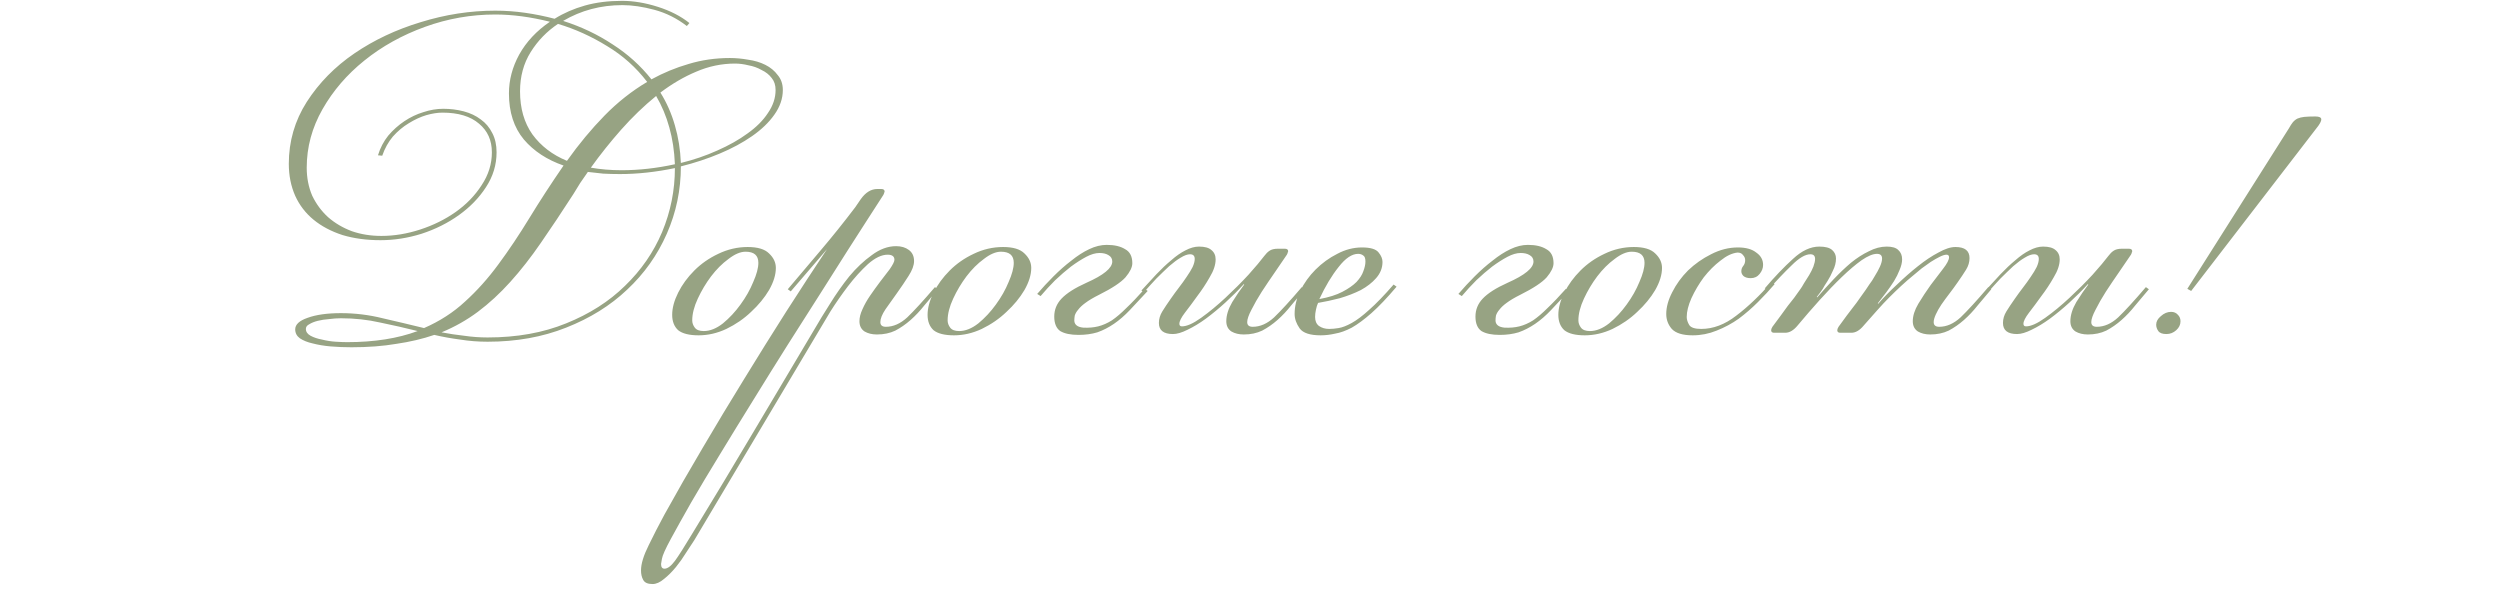 <?xml version="1.0" encoding="UTF-8"?> <svg xmlns="http://www.w3.org/2000/svg" width="293" height="69" viewBox="0 0 293 69" fill="none"><path d="M39.948 36.7C41.615 36.7 43.248 36.9 44.848 37.3C46.448 37.667 48.065 38.05 49.698 38.45C51.532 37.65 53.132 36.617 54.498 35.35C55.898 34.083 57.198 32.633 58.398 31C59.632 29.333 60.848 27.517 62.048 25.55C63.248 23.583 64.582 21.533 66.048 19.4C64.115 18.733 62.565 17.717 61.398 16.35C60.232 14.95 59.648 13.15 59.648 10.95C59.648 9.383 60.048 7.867 60.848 6.4C61.682 4.9 62.882 3.617 64.448 2.55C62.182 1.983 60.048 1.7 58.048 1.7C55.215 1.7 52.465 2.183 49.798 3.15C47.132 4.117 44.765 5.433 42.698 7.1C40.665 8.733 39.032 10.633 37.798 12.8C36.565 14.967 35.948 17.25 35.948 19.65C35.948 20.85 36.165 21.95 36.598 22.95C37.065 23.917 37.682 24.75 38.448 25.45C39.248 26.15 40.182 26.7 41.248 27.1C42.315 27.467 43.465 27.65 44.698 27.65C46.198 27.65 47.715 27.4 49.248 26.9C50.782 26.4 52.165 25.717 53.398 24.85C54.665 23.95 55.682 22.9 56.448 21.7C57.248 20.5 57.648 19.217 57.648 17.85C57.648 16.45 57.148 15.333 56.148 14.5C55.148 13.633 53.715 13.2 51.848 13.2C51.282 13.2 50.648 13.3 49.948 13.5C49.282 13.7 48.598 14.017 47.898 14.45C47.232 14.85 46.615 15.367 46.048 16C45.515 16.633 45.098 17.383 44.798 18.25L44.298 18.2C44.565 17.333 44.965 16.567 45.498 15.9C46.065 15.233 46.698 14.667 47.398 14.2C48.098 13.733 48.832 13.383 49.598 13.15C50.398 12.883 51.182 12.75 51.948 12.75C52.782 12.75 53.582 12.85 54.348 13.05C55.115 13.25 55.782 13.567 56.348 14C56.915 14.4 57.365 14.933 57.698 15.6C58.032 16.233 58.198 16.983 58.198 17.85C58.198 19.317 57.782 20.683 56.948 21.95C56.148 23.183 55.098 24.267 53.798 25.2C52.498 26.133 51.032 26.867 49.398 27.4C47.798 27.9 46.198 28.15 44.598 28.15C42.965 28.15 41.482 27.95 40.148 27.55C38.815 27.117 37.682 26.517 36.748 25.75C35.815 24.983 35.098 24.05 34.598 22.95C34.098 21.817 33.848 20.567 33.848 19.2C33.848 16.567 34.548 14.15 35.948 11.95C37.382 9.717 39.248 7.817 41.548 6.25C43.848 4.683 46.432 3.467 49.298 2.6C52.198 1.7 55.115 1.25 58.048 1.25C59.215 1.25 60.382 1.333 61.548 1.5C62.715 1.667 63.865 1.9 64.998 2.2C66.065 1.533 67.248 1.017 68.548 0.65C69.848 0.283 71.298 0.1 72.898 0.1C74.232 0.1 75.632 0.333 77.098 0.8C78.565 1.267 79.798 1.9 80.798 2.7L80.498 3.05C79.332 2.15 78.065 1.517 76.698 1.15C75.332 0.783 74.082 0.6 72.948 0.6C70.415 0.6 68.098 1.217 65.998 2.45C68.098 3.117 70.032 4.033 71.798 5.2C73.565 6.333 75.082 7.7 76.348 9.3C77.748 8.533 79.198 7.933 80.698 7.5C82.232 7.033 83.848 6.8 85.548 6.8C86.248 6.8 86.965 6.867 87.698 7C88.432 7.1 89.098 7.3 89.698 7.6C90.298 7.9 90.782 8.3 91.148 8.8C91.548 9.267 91.748 9.85 91.748 10.55C91.748 11.55 91.415 12.517 90.748 13.45C90.115 14.35 89.248 15.183 88.148 15.95C87.048 16.717 85.782 17.4 84.348 18C82.915 18.6 81.398 19.1 79.798 19.5C79.798 22.267 79.248 24.9 78.148 27.4C77.048 29.9 75.498 32.083 73.498 33.95C71.532 35.817 69.148 37.3 66.348 38.4C63.582 39.5 60.515 40.05 57.148 40.05C56.048 40.05 54.982 39.967 53.948 39.8C52.915 39.667 51.898 39.483 50.898 39.25C49.532 39.717 48.048 40.067 46.448 40.3C44.882 40.567 43.132 40.7 41.198 40.7C40.365 40.7 39.548 40.667 38.748 40.6C37.982 40.533 37.282 40.417 36.648 40.25C36.048 40.117 35.548 39.917 35.148 39.65C34.782 39.383 34.598 39.033 34.598 38.6C34.598 38.033 35.082 37.583 36.048 37.25C37.048 36.883 38.348 36.7 39.948 36.7ZM67.198 22.75C65.865 24.817 64.598 26.717 63.398 28.45C62.232 30.15 61.032 31.683 59.798 33.05C58.598 34.383 57.332 35.55 55.998 36.55C54.698 37.517 53.282 38.317 51.748 38.95C52.615 39.117 53.498 39.25 54.398 39.35C55.298 39.483 56.215 39.55 57.148 39.55C60.582 39.55 63.648 39 66.348 37.9C69.082 36.8 71.382 35.333 73.248 33.5C75.148 31.667 76.598 29.567 77.598 27.2C78.598 24.8 79.098 22.3 79.098 19.7C76.865 20.167 74.715 20.4 72.648 20.4C71.982 20.4 71.332 20.383 70.698 20.35C70.098 20.283 69.498 20.217 68.898 20.15C68.598 20.583 68.298 21.017 67.998 21.45C67.732 21.883 67.465 22.317 67.198 22.75ZM60.948 10.7C60.948 12.7 61.432 14.383 62.398 15.75C63.398 17.117 64.748 18.15 66.448 18.85C67.848 16.883 69.315 15.117 70.848 13.55C72.382 11.983 74.048 10.667 75.848 9.6C74.548 7.9 72.982 6.5 71.148 5.4C69.315 4.267 67.398 3.4 65.398 2.8C64.098 3.667 63.032 4.767 62.198 6.1C61.365 7.433 60.948 8.967 60.948 10.7ZM86.148 7.45C84.582 7.45 83.065 7.767 81.598 8.4C80.165 9 78.765 9.817 77.398 10.85C78.132 12.017 78.698 13.3 79.098 14.7C79.498 16.067 79.732 17.533 79.798 19.1C81.298 18.733 82.715 18.25 84.048 17.65C85.415 17.05 86.598 16.383 87.598 15.65C88.632 14.917 89.432 14.117 89.998 13.25C90.598 12.383 90.898 11.483 90.898 10.55C90.898 9.983 90.748 9.517 90.448 9.15C90.148 8.75 89.748 8.433 89.248 8.2C88.782 7.933 88.265 7.75 87.698 7.65C87.165 7.517 86.648 7.45 86.148 7.45ZM76.898 11.25C75.465 12.417 74.098 13.733 72.798 15.2C71.532 16.633 70.348 18.117 69.248 19.65C70.382 19.85 71.582 19.95 72.848 19.95C74.882 19.95 76.965 19.717 79.098 19.25C79.032 17.683 78.815 16.25 78.448 14.95C78.082 13.617 77.565 12.383 76.898 11.25ZM40.698 40.1C43.865 40.1 46.615 39.667 48.948 38.8C47.482 38.433 46.015 38.1 44.548 37.8C43.082 37.467 41.548 37.3 39.948 37.3C39.515 37.3 39.048 37.333 38.548 37.4C38.082 37.433 37.648 37.5 37.248 37.6C36.848 37.7 36.515 37.833 36.248 38C35.982 38.133 35.848 38.317 35.848 38.55C35.848 38.883 36.032 39.15 36.398 39.35C36.765 39.55 37.215 39.7 37.748 39.8C38.282 39.933 38.815 40.017 39.348 40.05C39.882 40.083 40.332 40.1 40.698 40.1ZM87.38 29.5C86.78 29.5 86.114 29.783 85.38 30.35C84.647 30.883 83.964 31.567 83.33 32.4C82.73 33.2 82.214 34.067 81.78 35C81.347 35.933 81.13 36.783 81.13 37.55C81.13 37.85 81.23 38.133 81.43 38.4C81.63 38.667 81.98 38.8 82.48 38.8C83.214 38.8 83.964 38.5 84.73 37.9C85.497 37.267 86.18 36.533 86.78 35.7C87.414 34.833 87.914 33.95 88.28 33.05C88.68 32.15 88.88 31.4 88.88 30.8C88.88 29.933 88.38 29.5 87.38 29.5ZM87.63 28.95C88.797 28.95 89.63 29.2 90.13 29.7C90.664 30.2 90.93 30.767 90.93 31.4C90.93 32.2 90.664 33.067 90.13 34C89.597 34.9 88.897 35.75 88.03 36.55C87.197 37.35 86.23 38.017 85.13 38.55C84.064 39.05 82.98 39.3 81.88 39.3C80.78 39.3 79.98 39.1 79.48 38.7C79.014 38.267 78.78 37.667 78.78 36.9C78.78 36.1 79.014 35.233 79.48 34.3C79.947 33.367 80.58 32.5 81.38 31.7C82.18 30.9 83.114 30.25 84.18 29.75C85.28 29.217 86.43 28.95 87.63 28.95ZM102.777 39.2C102.21 39.2 101.727 39.083 101.327 38.85C100.927 38.583 100.727 38.183 100.727 37.65C100.727 37.217 100.843 36.75 101.077 36.25C101.31 35.717 101.61 35.183 101.977 34.65C102.343 34.117 102.727 33.583 103.127 33.05C103.527 32.517 103.91 32.017 104.277 31.55C104.643 31.017 104.827 30.65 104.827 30.45C104.827 30.05 104.56 29.85 104.027 29.85C103.327 29.85 102.56 30.217 101.727 30.95C100.927 31.683 100.143 32.55 99.377 33.55C98.643 34.517 97.96 35.5 97.327 36.5C96.727 37.5 96.26 38.283 95.927 38.85L81.377 63.3C81.11 63.7 80.793 64.183 80.427 64.75C80.06 65.35 79.66 65.917 79.227 66.45C78.76 67.017 78.293 67.483 77.827 67.85C77.36 68.25 76.91 68.45 76.477 68.45C75.91 68.45 75.543 68.283 75.377 67.95C75.21 67.65 75.127 67.283 75.127 66.85C75.127 66.083 75.427 65.1 76.027 63.9C76.593 62.733 77.21 61.533 77.877 60.3C79.277 57.767 80.777 55.15 82.377 52.45C83.943 49.783 85.56 47.1 87.227 44.4C88.86 41.733 90.493 39.117 92.127 36.55C93.793 33.95 95.393 31.5 96.927 29.2L92.677 34.15L92.327 33.9C93.593 32.4 94.877 30.883 96.177 29.35C97.51 27.783 98.86 26.1 100.227 24.3L100.877 23.35C101.443 22.55 102.093 22.15 102.827 22.15H103.277C103.543 22.15 103.677 22.25 103.677 22.45C103.677 22.483 103.66 22.533 103.627 22.6C103.627 22.633 103.593 22.717 103.527 22.85L101.527 25.95C101.027 26.717 100.31 27.833 99.377 29.3C98.443 30.767 97.377 32.45 96.177 34.35C94.977 36.217 93.693 38.233 92.327 40.4C90.96 42.567 89.61 44.733 88.277 46.9C86.91 49.1 85.61 51.217 84.377 53.25C83.11 55.317 81.993 57.183 81.027 58.85C80.06 60.55 79.26 61.983 78.627 63.15C77.993 64.317 77.643 65.1 77.577 65.5C77.51 65.833 77.477 66.033 77.477 66.1C77.477 66.467 77.61 66.65 77.877 66.65C78.243 66.65 78.66 66.333 79.127 65.7C79.56 65.1 80.227 64.05 81.127 62.55C83.593 58.517 86.01 54.5 88.377 50.5C90.743 46.533 93.11 42.55 95.477 38.55C95.977 37.683 96.577 36.7 97.277 35.6C97.977 34.467 98.727 33.4 99.527 32.4C100.36 31.4 101.243 30.567 102.177 29.9C103.11 29.2 104.06 28.85 105.027 28.85C105.627 28.85 106.127 29 106.527 29.3C106.927 29.6 107.127 30.033 107.127 30.6C107.127 31.1 106.91 31.683 106.477 32.35C106.077 32.983 105.627 33.65 105.127 34.35C104.66 35.017 104.21 35.65 103.777 36.25C103.377 36.85 103.177 37.35 103.177 37.75C103.177 38.117 103.393 38.3 103.827 38.3C104.693 38.3 105.527 37.933 106.327 37.2C107.127 36.433 108.21 35.25 109.577 33.65L109.927 33.9C109.393 34.533 108.86 35.167 108.327 35.8C107.827 36.433 107.293 37 106.727 37.5C106.16 38 105.56 38.417 104.927 38.75C104.293 39.05 103.577 39.2 102.777 39.2ZM117.312 29.5C116.712 29.5 116.045 29.783 115.312 30.35C114.579 30.883 113.895 31.567 113.262 32.4C112.662 33.2 112.145 34.067 111.712 35C111.279 35.933 111.062 36.783 111.062 37.55C111.062 37.85 111.162 38.133 111.362 38.4C111.562 38.667 111.912 38.8 112.412 38.8C113.145 38.8 113.895 38.5 114.662 37.9C115.429 37.267 116.112 36.533 116.712 35.7C117.345 34.833 117.845 33.95 118.212 33.05C118.612 32.15 118.812 31.4 118.812 30.8C118.812 29.933 118.312 29.5 117.312 29.5ZM117.562 28.95C118.729 28.95 119.562 29.2 120.062 29.7C120.595 30.2 120.862 30.767 120.862 31.4C120.862 32.2 120.595 33.067 120.062 34C119.529 34.9 118.829 35.75 117.962 36.55C117.129 37.35 116.162 38.017 115.062 38.55C113.995 39.05 112.912 39.3 111.812 39.3C110.712 39.3 109.912 39.1 109.412 38.7C108.945 38.267 108.712 37.667 108.712 36.9C108.712 36.1 108.945 35.233 109.412 34.3C109.879 33.367 110.512 32.5 111.312 31.7C112.112 30.9 113.045 30.25 114.112 29.75C115.212 29.217 116.362 28.95 117.562 28.95ZM129.708 28.7C130.608 28.7 131.325 28.867 131.858 29.2C132.425 29.5 132.708 30.05 132.708 30.85C132.708 31.317 132.442 31.867 131.908 32.5C131.375 33.1 130.342 33.783 128.808 34.55C128.142 34.883 127.608 35.2 127.208 35.5C126.842 35.767 126.558 36.033 126.358 36.3C126.158 36.533 126.025 36.767 125.958 37C125.925 37.2 125.908 37.4 125.908 37.6C125.942 38.067 126.292 38.333 126.958 38.4C127.592 38.433 128.175 38.383 128.708 38.25C129.242 38.117 129.775 37.883 130.308 37.55C130.842 37.183 131.408 36.7 132.008 36.1C132.642 35.5 133.358 34.75 134.158 33.85L134.508 34.1C133.742 34.933 133.042 35.683 132.408 36.35C131.808 36.983 131.192 37.517 130.558 37.95C129.925 38.383 129.275 38.717 128.608 38.95C127.942 39.15 127.208 39.25 126.408 39.25C125.475 39.25 124.758 39.1 124.258 38.8C123.792 38.467 123.558 37.9 123.558 37.1C123.558 36.3 123.842 35.6 124.408 35C125.008 34.367 125.975 33.75 127.308 33.15C129.342 32.25 130.358 31.417 130.358 30.65C130.358 30.317 130.208 30.067 129.908 29.9C129.642 29.733 129.292 29.65 128.858 29.65C128.392 29.65 127.875 29.8 127.308 30.1C126.742 30.4 126.142 30.783 125.508 31.25C124.908 31.717 124.292 32.25 123.658 32.85C123.058 33.45 122.492 34.067 121.958 34.7L121.558 34.45C122.158 33.75 122.792 33.067 123.458 32.4C124.158 31.7 124.858 31.083 125.558 30.55C126.258 29.983 126.958 29.533 127.658 29.2C128.358 28.867 129.042 28.7 129.708 28.7ZM145.772 39.2C145.206 39.2 144.722 39.083 144.322 38.85C143.922 38.583 143.722 38.183 143.722 37.65C143.722 36.95 143.956 36.2 144.422 35.4C144.922 34.6 145.389 33.917 145.822 33.35L145.772 33.3C145.106 34.033 144.389 34.75 143.622 35.45C142.856 36.15 142.089 36.783 141.322 37.35C140.589 37.883 139.872 38.317 139.172 38.65C138.506 38.983 137.939 39.15 137.472 39.15C136.372 39.15 135.822 38.717 135.822 37.85C135.822 37.383 135.956 36.933 136.222 36.5C136.489 36.067 136.822 35.567 137.222 35C137.522 34.567 137.839 34.133 138.172 33.7C138.506 33.267 138.806 32.85 139.072 32.45C139.372 32.017 139.606 31.633 139.772 31.3C139.939 30.933 140.022 30.617 140.022 30.35C140.022 29.983 139.839 29.8 139.472 29.8C139.172 29.8 138.806 29.933 138.372 30.2C137.972 30.433 137.522 30.767 137.022 31.2C136.556 31.633 136.056 32.117 135.522 32.65C135.022 33.183 134.539 33.717 134.072 34.25L133.772 34.05C134.372 33.383 134.956 32.75 135.522 32.15C136.122 31.517 136.706 30.967 137.272 30.5C137.839 30 138.389 29.617 138.922 29.35C139.489 29.05 140.022 28.9 140.522 28.9C141.189 28.9 141.672 29.033 141.972 29.3C142.306 29.567 142.472 29.933 142.472 30.4C142.472 31.033 142.239 31.733 141.772 32.5C141.339 33.267 140.856 34 140.322 34.7C139.822 35.4 139.339 36.05 138.872 36.65C138.439 37.217 138.222 37.65 138.222 37.95C138.222 38.15 138.322 38.25 138.522 38.25C139.089 38.25 139.839 37.917 140.772 37.25C141.706 36.583 142.656 35.8 143.622 34.9C144.589 34 145.489 33.1 146.322 32.2C147.156 31.267 147.772 30.533 148.172 30C148.372 29.733 148.572 29.533 148.772 29.4C149.006 29.233 149.339 29.15 149.772 29.15H150.572C150.839 29.15 150.972 29.25 150.972 29.45C150.972 29.483 150.956 29.533 150.922 29.6C150.922 29.633 150.889 29.717 150.822 29.85C150.422 30.45 149.956 31.133 149.422 31.9C148.889 32.667 148.372 33.433 147.872 34.2C147.406 34.933 147.006 35.633 146.672 36.3C146.339 36.933 146.172 37.417 146.172 37.75C146.172 38.117 146.389 38.3 146.822 38.3C147.689 38.3 148.522 37.933 149.322 37.2C150.122 36.433 151.206 35.25 152.572 33.65L152.922 33.9C152.389 34.533 151.856 35.167 151.322 35.8C150.822 36.433 150.289 37 149.722 37.5C149.156 38 148.556 38.417 147.922 38.75C147.289 39.05 146.572 39.2 145.772 39.2ZM154.629 35.05C155.729 34.85 156.629 34.567 157.329 34.2C158.029 33.833 158.579 33.45 158.979 33.05C159.379 32.617 159.646 32.2 159.779 31.8C159.946 31.367 160.029 30.983 160.029 30.65C160.029 30.283 159.946 30.05 159.779 29.95C159.613 29.817 159.413 29.75 159.179 29.75C158.446 29.75 157.679 30.267 156.879 31.3C156.079 32.3 155.329 33.55 154.629 35.05ZM155.779 38.55C156.113 38.55 156.479 38.517 156.879 38.45C157.313 38.383 157.829 38.183 158.429 37.85C159.029 37.517 159.713 37 160.479 36.3C161.279 35.6 162.229 34.617 163.329 33.35L163.679 33.6C162.579 34.9 161.596 35.933 160.729 36.7C159.896 37.433 159.129 38 158.429 38.4C157.729 38.767 157.079 39 156.479 39.1C155.913 39.233 155.346 39.3 154.779 39.3C153.546 39.3 152.729 39.033 152.329 38.5C151.929 37.933 151.729 37.367 151.729 36.8C151.729 35.9 151.946 35 152.379 34.1C152.846 33.167 153.446 32.333 154.179 31.6C154.946 30.833 155.796 30.217 156.729 29.75C157.663 29.25 158.629 29 159.629 29C160.629 29 161.279 29.2 161.579 29.6C161.879 29.967 162.029 30.333 162.029 30.7C162.029 31.4 161.779 32.033 161.279 32.6C160.813 33.133 160.213 33.6 159.479 34C158.746 34.367 157.929 34.683 157.029 34.95C156.129 35.183 155.279 35.367 154.479 35.5C154.379 35.7 154.296 35.967 154.229 36.3C154.163 36.6 154.129 36.883 154.129 37.15C154.129 37.617 154.279 37.967 154.579 38.2C154.913 38.433 155.313 38.55 155.779 38.55ZM179.074 28.7C179.974 28.7 180.69 28.867 181.224 29.2C181.79 29.5 182.074 30.05 182.074 30.85C182.074 31.317 181.807 31.867 181.274 32.5C180.74 33.1 179.707 33.783 178.174 34.55C177.507 34.883 176.974 35.2 176.574 35.5C176.207 35.767 175.924 36.033 175.724 36.3C175.524 36.533 175.39 36.767 175.324 37C175.29 37.2 175.274 37.4 175.274 37.6C175.307 38.067 175.657 38.333 176.324 38.4C176.957 38.433 177.54 38.383 178.074 38.25C178.607 38.117 179.14 37.883 179.674 37.55C180.207 37.183 180.774 36.7 181.374 36.1C182.007 35.5 182.724 34.75 183.524 33.85L183.874 34.1C183.107 34.933 182.407 35.683 181.774 36.35C181.174 36.983 180.557 37.517 179.924 37.95C179.29 38.383 178.64 38.717 177.974 38.95C177.307 39.15 176.574 39.25 175.774 39.25C174.84 39.25 174.124 39.1 173.624 38.8C173.157 38.467 172.924 37.9 172.924 37.1C172.924 36.3 173.207 35.6 173.774 35C174.374 34.367 175.34 33.75 176.674 33.15C178.707 32.25 179.724 31.417 179.724 30.65C179.724 30.317 179.574 30.067 179.274 29.9C179.007 29.733 178.657 29.65 178.224 29.65C177.757 29.65 177.24 29.8 176.674 30.1C176.107 30.4 175.507 30.783 174.874 31.25C174.274 31.717 173.657 32.25 173.024 32.85C172.424 33.45 171.857 34.067 171.324 34.7L170.924 34.45C171.524 33.75 172.157 33.067 172.824 32.4C173.524 31.7 174.224 31.083 174.924 30.55C175.624 29.983 176.324 29.533 177.024 29.2C177.724 28.867 178.407 28.7 179.074 28.7ZM191.238 29.5C190.638 29.5 189.971 29.783 189.238 30.35C188.504 30.883 187.821 31.567 187.188 32.4C186.588 33.2 186.071 34.067 185.638 35C185.204 35.933 184.988 36.783 184.988 37.55C184.988 37.85 185.088 38.133 185.288 38.4C185.488 38.667 185.838 38.8 186.338 38.8C187.071 38.8 187.821 38.5 188.588 37.9C189.354 37.267 190.038 36.533 190.638 35.7C191.271 34.833 191.771 33.95 192.138 33.05C192.538 32.15 192.738 31.4 192.738 30.8C192.738 29.933 192.238 29.5 191.238 29.5ZM191.488 28.95C192.654 28.95 193.488 29.2 193.988 29.7C194.521 30.2 194.788 30.767 194.788 31.4C194.788 32.2 194.521 33.067 193.988 34C193.454 34.9 192.754 35.75 191.888 36.55C191.054 37.35 190.088 38.017 188.988 38.55C187.921 39.05 186.838 39.3 185.738 39.3C184.638 39.3 183.838 39.1 183.338 38.7C182.871 38.267 182.638 37.667 182.638 36.9C182.638 36.1 182.871 35.233 183.338 34.3C183.804 33.367 184.438 32.5 185.238 31.7C186.038 30.9 186.971 30.25 188.038 29.75C189.138 29.217 190.288 28.95 191.488 28.95ZM207.984 33.3C207.418 33.967 206.768 34.667 206.034 35.4C205.334 36.1 204.584 36.75 203.784 37.35C202.984 37.917 202.118 38.383 201.184 38.75C200.284 39.117 199.351 39.3 198.384 39.3C197.218 39.3 196.401 39.05 195.934 38.55C195.501 38.05 195.284 37.467 195.284 36.8C195.284 36 195.518 35.15 195.984 34.25C196.451 33.317 197.068 32.467 197.834 31.7C198.634 30.933 199.534 30.3 200.534 29.8C201.568 29.267 202.618 29 203.684 29C204.618 29 205.334 29.2 205.834 29.6C206.368 29.967 206.634 30.45 206.634 31.05C206.634 31.417 206.501 31.767 206.234 32.1C205.968 32.433 205.618 32.6 205.184 32.6C204.818 32.6 204.534 32.517 204.334 32.35C204.168 32.183 204.084 32 204.084 31.8C204.084 31.567 204.151 31.367 204.284 31.2C204.451 31 204.534 30.767 204.534 30.5C204.534 30.267 204.451 30.067 204.284 29.9C204.151 29.7 203.934 29.6 203.634 29.6C203.001 29.667 202.334 29.983 201.634 30.55C200.934 31.083 200.284 31.733 199.684 32.5C199.118 33.267 198.634 34.083 198.234 34.95C197.868 35.783 197.684 36.517 197.684 37.15C197.684 37.45 197.784 37.767 197.984 38.1C198.184 38.4 198.651 38.55 199.384 38.55C200.784 38.55 202.151 38.033 203.484 37C204.851 35.967 206.234 34.65 207.634 33.05L207.984 33.3ZM226.228 39.2C225.661 39.2 225.178 39.083 224.778 38.85C224.378 38.583 224.178 38.183 224.178 37.65C224.178 37.017 224.394 36.333 224.828 35.6C225.294 34.833 225.778 34.1 226.278 33.4C226.811 32.7 227.294 32.067 227.728 31.5C228.194 30.9 228.428 30.45 228.428 30.15C228.428 29.95 228.328 29.85 228.128 29.85C227.928 29.85 227.661 29.933 227.328 30.1C226.994 30.267 226.644 30.467 226.278 30.7C225.944 30.933 225.594 31.183 225.228 31.45C224.894 31.717 224.594 31.967 224.328 32.2C223.794 32.633 223.294 33.067 222.828 33.5C222.361 33.933 221.894 34.383 221.428 34.85C220.961 35.317 220.478 35.833 219.978 36.4C219.511 36.933 218.994 37.517 218.428 38.15C217.961 38.717 217.478 39 216.978 39H215.678C215.444 39 215.328 38.9 215.328 38.7C215.328 38.6 215.378 38.467 215.478 38.3C215.844 37.8 216.161 37.367 216.428 37C216.728 36.6 216.994 36.25 217.228 35.95C217.494 35.617 217.728 35.3 217.928 35C218.161 34.667 218.411 34.317 218.678 33.95C218.744 33.85 218.878 33.65 219.078 33.35C219.311 33.05 219.528 32.717 219.728 32.35C219.961 31.983 220.161 31.617 220.328 31.25C220.494 30.883 220.578 30.567 220.578 30.3C220.578 29.933 220.378 29.75 219.978 29.75C219.511 29.75 218.911 30 218.178 30.5C217.478 31 216.711 31.65 215.878 32.45C215.044 33.25 214.178 34.15 213.278 35.15C212.378 36.15 211.511 37.15 210.678 38.15C210.211 38.717 209.728 39 209.228 39H207.928C207.694 39 207.578 38.9 207.578 38.7C207.578 38.6 207.628 38.467 207.728 38.3C208.094 37.8 208.428 37.35 208.728 36.95C209.028 36.55 209.294 36.183 209.528 35.85C209.794 35.517 210.044 35.2 210.278 34.9C210.511 34.567 210.761 34.217 211.028 33.85C211.128 33.717 211.261 33.5 211.428 33.2C211.628 32.9 211.828 32.583 212.028 32.25C212.228 31.917 212.394 31.583 212.528 31.25C212.661 30.883 212.728 30.583 212.728 30.35C212.728 29.983 212.544 29.8 212.178 29.8C211.578 29.8 210.844 30.233 209.978 31.1C209.111 31.933 208.194 32.9 207.228 34L206.828 33.8C207.994 32.433 209.094 31.283 210.128 30.35C211.161 29.383 212.194 28.9 213.228 28.9C213.928 28.9 214.428 29.033 214.728 29.3C215.028 29.567 215.178 29.9 215.178 30.3C215.178 30.767 215.061 31.233 214.828 31.7C214.628 32.167 214.411 32.583 214.178 32.95C213.911 33.35 213.728 33.65 213.628 33.85C213.528 34.017 213.294 34.333 212.928 34.8L212.978 34.85C213.611 34.117 214.261 33.4 214.928 32.7C215.594 32 216.261 31.367 216.928 30.8C217.628 30.233 218.328 29.783 219.028 29.45C219.728 29.083 220.428 28.9 221.128 28.9C221.761 28.9 222.211 29.033 222.478 29.3C222.778 29.567 222.928 29.933 222.928 30.4C222.928 30.767 222.828 31.183 222.628 31.65C222.461 32.083 222.244 32.517 221.978 32.95C221.678 33.417 221.378 33.85 221.078 34.25C220.778 34.65 220.444 35.083 220.078 35.55L220.128 35.6C220.761 34.867 221.494 34.117 222.328 33.35C223.161 32.55 223.978 31.833 224.778 31.2C225.611 30.533 226.411 30 227.178 29.6C227.944 29.167 228.611 28.95 229.178 28.95C230.278 28.95 230.828 29.383 230.828 30.25C230.828 30.717 230.694 31.167 230.428 31.6C230.161 32.033 229.828 32.533 229.428 33.1C229.128 33.533 228.811 33.967 228.478 34.4C228.144 34.833 227.828 35.267 227.528 35.7C227.261 36.1 227.044 36.483 226.878 36.85C226.711 37.217 226.628 37.517 226.628 37.75C226.628 38.117 226.844 38.3 227.278 38.3C228.144 38.3 228.978 37.933 229.778 37.2C230.578 36.433 231.661 35.25 233.028 33.65L233.378 33.9C232.844 34.533 232.311 35.167 231.778 35.8C231.278 36.433 230.744 37 230.178 37.5C229.611 38 229.011 38.417 228.378 38.75C227.744 39.05 227.028 39.2 226.228 39.2ZM244.698 39.2C244.132 39.2 243.648 39.083 243.248 38.85C242.848 38.583 242.648 38.183 242.648 37.65C242.648 36.95 242.882 36.2 243.348 35.4C243.848 34.6 244.315 33.917 244.748 33.35L244.698 33.3C244.032 34.033 243.315 34.75 242.548 35.45C241.782 36.15 241.015 36.783 240.248 37.35C239.515 37.883 238.798 38.317 238.098 38.65C237.432 38.983 236.865 39.15 236.398 39.15C235.298 39.15 234.748 38.717 234.748 37.85C234.748 37.383 234.882 36.933 235.148 36.5C235.415 36.067 235.748 35.567 236.148 35C236.448 34.567 236.765 34.133 237.098 33.7C237.432 33.267 237.732 32.85 237.998 32.45C238.298 32.017 238.532 31.633 238.698 31.3C238.865 30.933 238.948 30.617 238.948 30.35C238.948 29.983 238.765 29.8 238.398 29.8C238.098 29.8 237.732 29.933 237.298 30.2C236.898 30.433 236.448 30.767 235.948 31.2C235.482 31.633 234.982 32.117 234.448 32.65C233.948 33.183 233.465 33.717 232.998 34.25L232.698 34.05C233.298 33.383 233.882 32.75 234.448 32.15C235.048 31.517 235.632 30.967 236.198 30.5C236.765 30 237.315 29.617 237.848 29.35C238.415 29.05 238.948 28.9 239.448 28.9C240.115 28.9 240.598 29.033 240.898 29.3C241.232 29.567 241.398 29.933 241.398 30.4C241.398 31.033 241.165 31.733 240.698 32.5C240.265 33.267 239.782 34 239.248 34.7C238.748 35.4 238.265 36.05 237.798 36.65C237.365 37.217 237.148 37.65 237.148 37.95C237.148 38.15 237.248 38.25 237.448 38.25C238.015 38.25 238.765 37.917 239.698 37.25C240.632 36.583 241.582 35.8 242.548 34.9C243.515 34 244.415 33.1 245.248 32.2C246.082 31.267 246.698 30.533 247.098 30C247.298 29.733 247.498 29.533 247.698 29.4C247.932 29.233 248.265 29.15 248.698 29.15H249.498C249.765 29.15 249.898 29.25 249.898 29.45C249.898 29.483 249.882 29.533 249.848 29.6C249.848 29.633 249.815 29.717 249.748 29.85C249.348 30.45 248.882 31.133 248.348 31.9C247.815 32.667 247.298 33.433 246.798 34.2C246.332 34.933 245.932 35.633 245.598 36.3C245.265 36.933 245.098 37.417 245.098 37.75C245.098 38.117 245.315 38.3 245.748 38.3C246.615 38.3 247.448 37.933 248.248 37.2C249.048 36.433 250.132 35.25 251.498 33.65L251.848 33.9C251.315 34.533 250.782 35.167 250.248 35.8C249.748 36.433 249.215 37 248.648 37.5C248.082 38 247.482 38.417 246.848 38.75C246.215 39.05 245.498 39.2 244.698 39.2ZM268.255 15.05C268.422 14.75 268.572 14.517 268.705 14.35C268.872 14.15 269.055 14 269.255 13.9C269.489 13.8 269.755 13.733 270.055 13.7C270.389 13.667 270.822 13.65 271.355 13.65C271.822 13.65 272.055 13.767 272.055 14C272.055 14.167 271.939 14.417 271.705 14.75L256.805 34.1L256.355 33.85L268.255 15.05ZM253.905 39.15C253.439 39.15 253.122 39.033 252.955 38.8C252.789 38.567 252.705 38.317 252.705 38.05C252.705 37.683 252.889 37.35 253.255 37.05C253.622 36.717 254.022 36.55 254.455 36.55C254.789 36.55 255.055 36.667 255.255 36.9C255.455 37.1 255.555 37.35 255.555 37.65C255.555 38.05 255.389 38.4 255.055 38.7C254.722 39 254.339 39.15 253.905 39.15Z" fill="#97A383"></path></svg> 